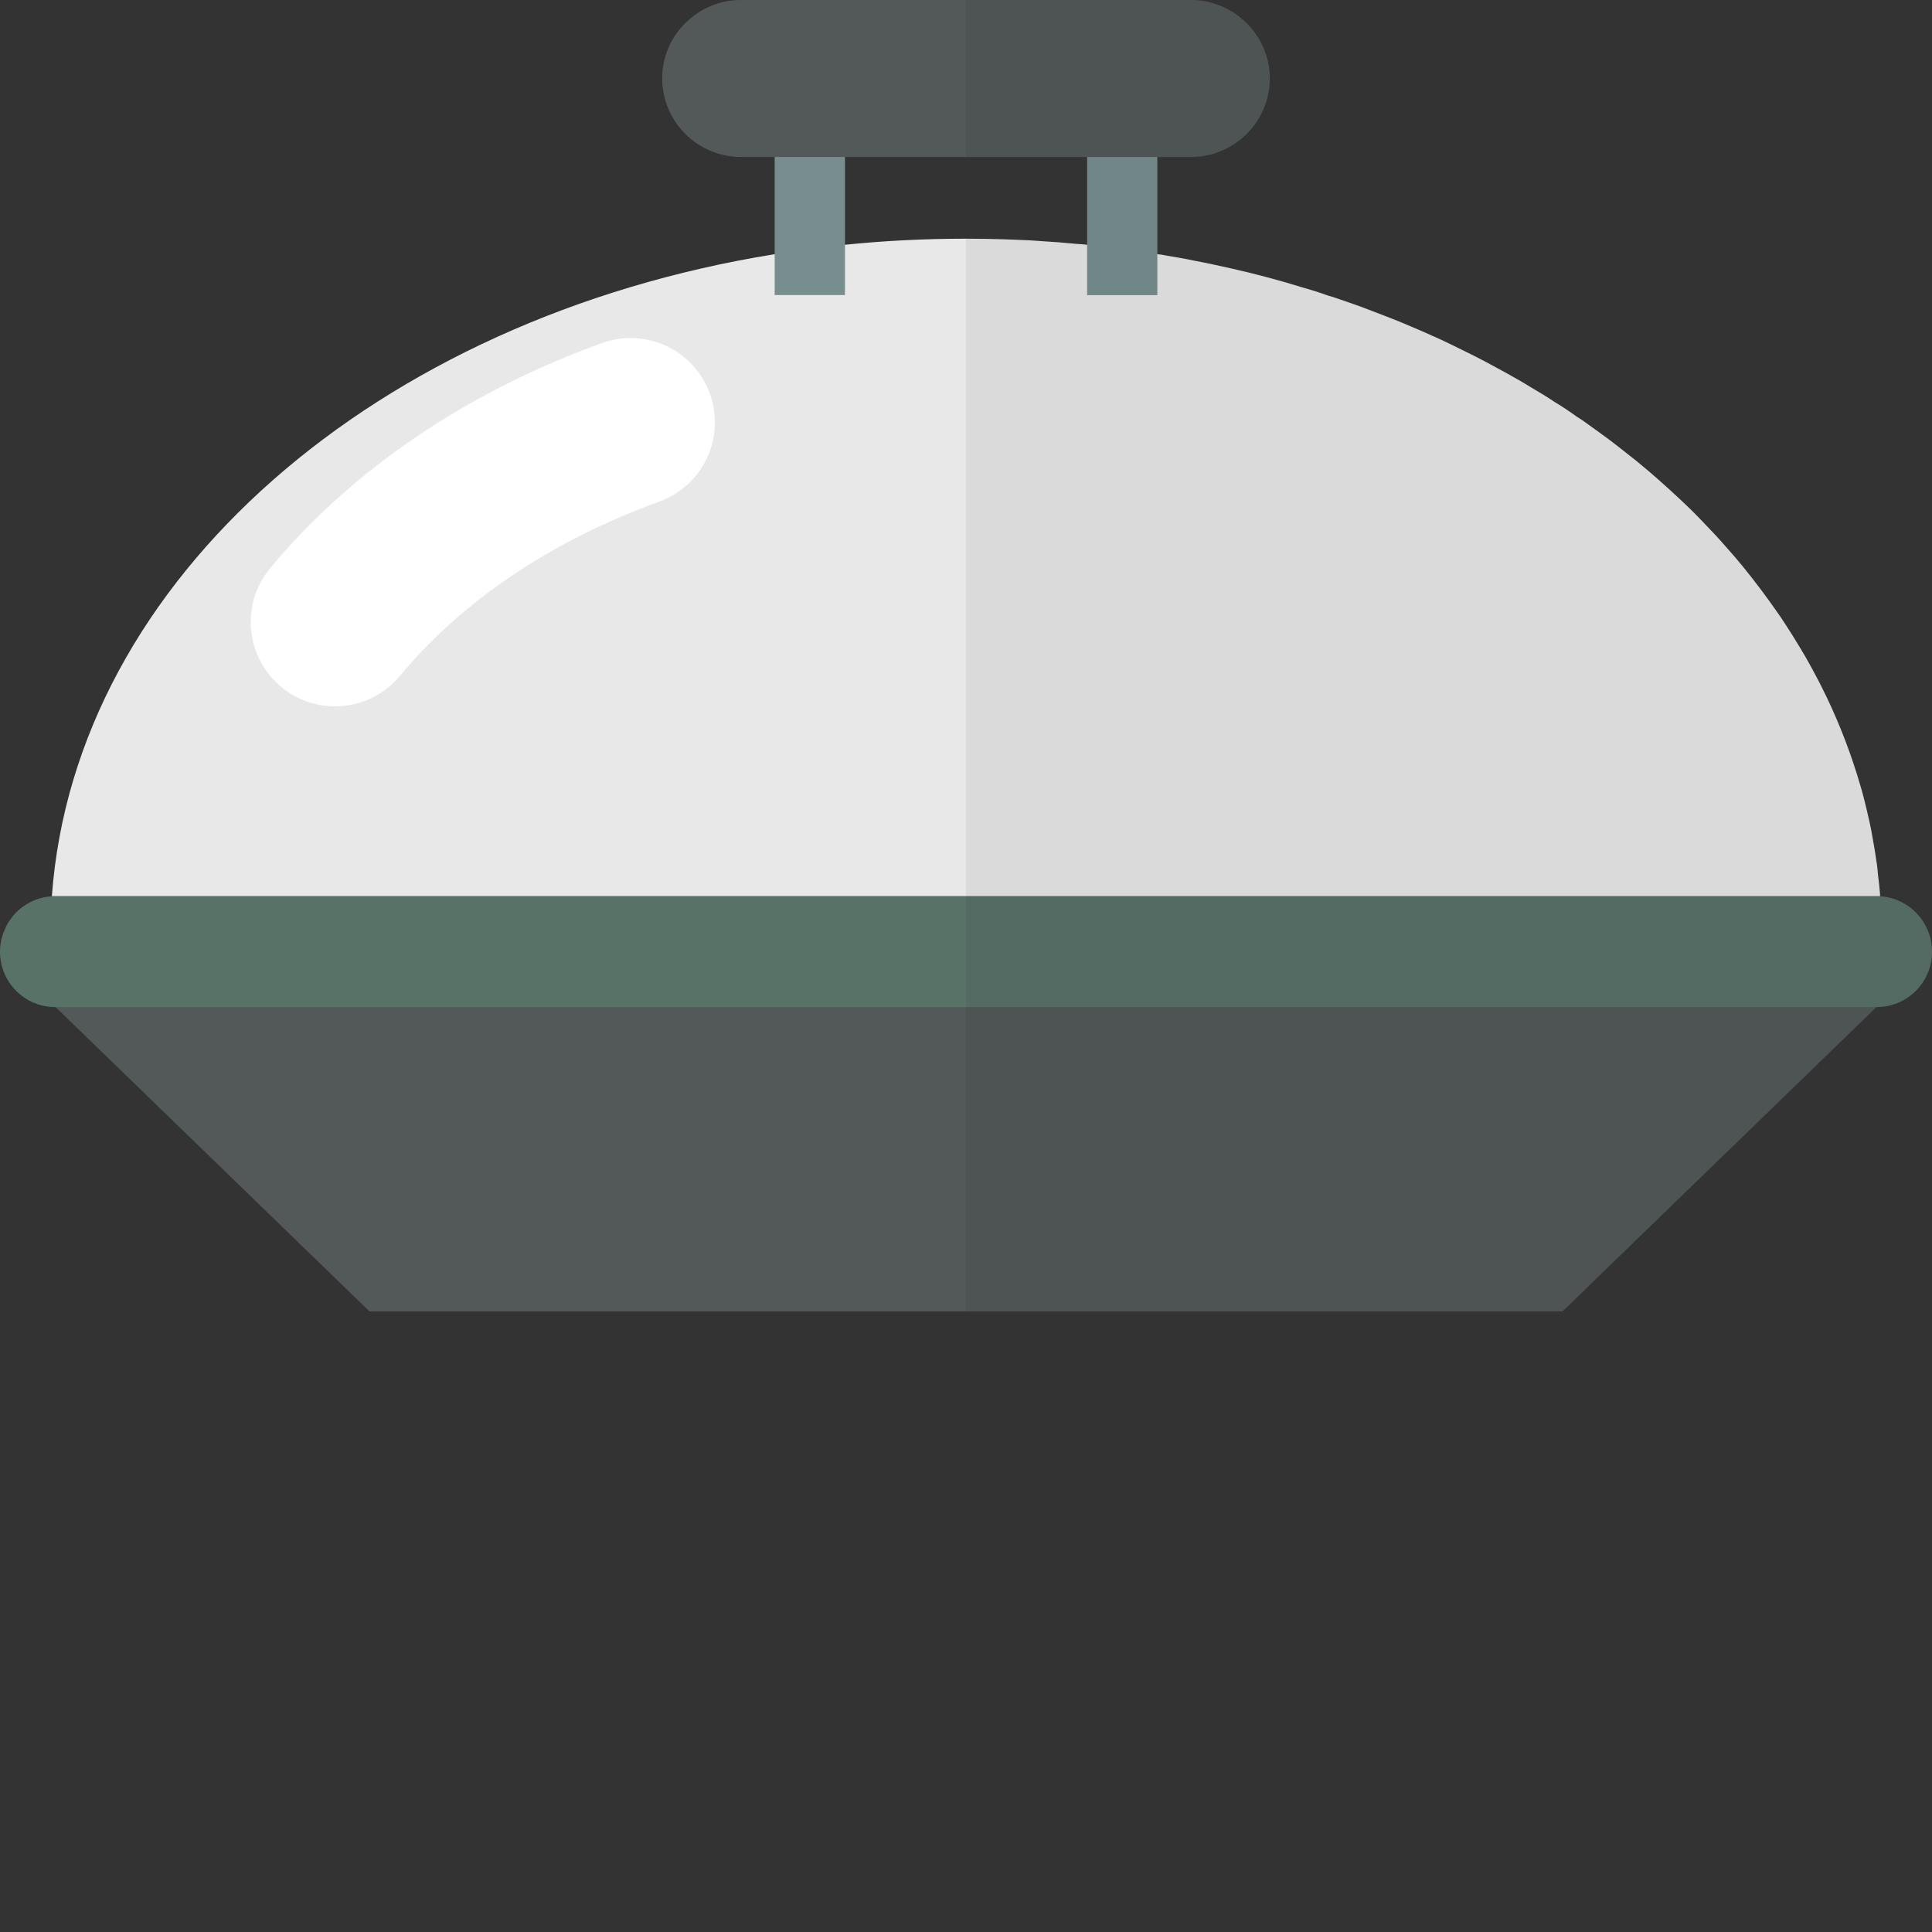 <?xml version="1.0" encoding="iso-8859-1"?>

<!DOCTYPE svg PUBLIC "-//W3C//DTD SVG 1.1//EN" "http://www.w3.org/Graphics/SVG/1.1/DTD/svg11.dtd">
<!-- Скачано с сайта svg4.ru / Downloaded from svg4.ru -->
<svg version="1.1" id="_x34_" xmlns="http://www.w3.org/2000/svg" xmlns:xlink="http://www.w3.org/1999/xlink" 
	 viewBox="0 0 512 512"  xml:space="preserve">
<rect x="0" y="0" width="512" height="512" fill="#333333" stroke="none"/>
<g>
	<path style="fill:none;" d="M288.094,64.883V41.59H256v21.645C266.887,63.234,277.587,63.825,288.094,64.883z"/>
	<path style="fill:none;" d="M223.906,64.883c10.507-1.058,21.208-1.648,32.094-1.648V41.59h-32.094V64.883z"/>
	<g>
		<g>
			<polygon style="fill:#535959;" points="499.497,264.732 414.072,347.532 97.916,347.532 12.503,264.732 			"/>
			<path style="fill:#587268;" d="M512,252.192c0,8.152-6.546,14.698-14.699,14.698H14.698C6.546,266.89,0,260.344,0,252.192
				c0-2.143,0.476-4.225,1.369-6.07c0.654-1.607,1.726-3.094,2.916-4.344c2.678-2.619,6.308-4.285,10.414-4.285h482.603
				C505.454,237.493,512,244.099,512,252.192z"/>
			<path style="fill:#E9E8E8;" d="M498.254,237.493H13.747C19.876,153.35,99.972,84.322,205.3,67.363
				c6.129-1.071,12.318-1.905,18.626-2.499c10.473-1.072,21.185-1.607,32.075-1.607c3.511,0,7.022,0.06,10.533,0.178
				c1.012,0.06,2.023,0.06,3.035,0.119c2.202,0.06,4.344,0.179,6.486,0.357c3.095,0.179,6.129,0.417,9.105,0.715
				c1.012,0.06,1.963,0.119,2.916,0.238c6.308,0.594,12.496,1.428,18.626,2.439v0.06c0.774,0.06,1.547,0.179,2.321,0.357
				c2.499,0.416,4.998,0.832,7.498,1.369c3.214,0.595,6.427,1.309,9.641,2.023c6.367,1.428,12.616,3.094,18.804,4.998
				c2.321,0.655,4.641,1.369,6.903,2.202c1.131,0.298,2.202,0.654,3.332,1.071c2.618,0.892,5.237,1.785,7.795,2.797
				c2.559,0.952,5.118,1.964,7.677,2.975c1.131,0.477,2.261,0.952,3.392,1.428c1.845,0.774,3.749,1.607,5.594,2.44
				c0.774,0.357,1.488,0.654,2.261,1.012c2.202,1.071,4.404,2.082,6.605,3.213c3.57,1.726,7.081,3.63,10.533,5.535
				c2.261,1.249,4.463,2.499,6.665,3.867c2.142,1.25,4.225,2.499,6.248,3.869c2.083,1.249,4.047,2.558,6.01,3.987
				c1.012,0.595,2.023,1.309,2.975,2.023c1.845,1.31,3.63,2.619,5.415,3.928c1.845,1.368,3.63,2.797,5.415,4.225
				c1.012,0.774,2.023,1.547,2.975,2.381c1.666,1.368,3.332,2.797,4.939,4.225c2.083,1.844,4.106,3.689,6.129,5.593
				c0,0.06,0.06,0.06,0.119,0.119c2.023,1.904,3.987,3.867,5.892,5.891c1.904,1.964,3.808,3.986,5.594,6.07
				c1.606,1.785,3.154,3.57,4.641,5.415c3.035,3.75,5.951,7.617,8.688,11.545c0.833,1.131,1.606,2.321,2.38,3.511
				c1.19,1.845,2.38,3.689,3.511,5.593c1.25,2.024,2.44,4.106,3.57,6.189c0.179,0.357,0.417,0.774,0.595,1.131
				c1.19,2.142,2.261,4.344,3.332,6.546c3.63,7.617,6.605,15.472,8.926,23.505c0.595,1.964,1.071,3.928,1.547,5.891
				c0.595,2.5,1.19,5.059,1.606,7.617c0.417,2.202,0.774,4.344,1.071,6.546c0,0.118,0.06,0.238,0.06,0.297
				c0.119,0.952,0.238,1.844,0.298,2.797C497.897,233.506,498.135,235.53,498.254,237.493z"/>
			<g>
				<path style="fill:#FFFFFF;" d="M88.773,187.187c-5.028,0-10.083-1.688-14.255-5.15c-9.495-7.879-10.805-21.965-2.925-31.46
					c21.603-26.033,52.005-46.663,87.918-59.66c11.607-4.203,24.412,1.802,28.611,13.405c4.2,11.603-1.802,24.413-13.405,28.612
					c-28.441,10.293-52.21,26.262-68.739,46.179C101.56,184.435,95.19,187.187,88.773,187.187z"/>
			</g>
			<g>
				<rect x="205.3" y="17.615" style="fill:#788E8E;" width="18.626" height="60.579"/>
				<rect x="288.094" y="17.632" style="fill:#788E8E;" width="18.611" height="60.59"/>
			</g>
			<path style="fill:#535959;" d="M336.513,20.768c0,11.485-9.402,20.828-20.828,20.828H196.314
				c-11.426,0-20.827-9.342-20.827-20.828c0-5.712,2.32-10.89,6.129-14.638C185.425,2.322,190.602,0,196.314,0h119.371
				c2.142,0,4.165,0.298,6.07,0.952c6.605,2.023,11.842,7.26,13.865,13.865C336.216,16.662,336.513,18.686,336.513,20.768z"/>
		</g>
		<path style="opacity:0.06;fill:#040000;" d="M512,252.192c0,8.152-6.546,14.698-14.699,14.698h-0.059l-83.191,80.633H256V63.257
			c3.511,0,7.022,0.06,10.533,0.178c1.012,0.06,2.023,0.06,3.035,0.119c2.202,0.06,4.344,0.179,6.486,0.357
			c3.095,0.179,6.129,0.417,9.105,0.715c1.012,0.06,1.963,0.119,2.916,0.238V41.596H256V0h59.686c2.142,0,4.165,0.298,6.07,0.952
			c6.605,2.023,11.842,7.26,13.865,13.865c0.595,1.845,0.893,3.869,0.893,5.951c0,11.485-9.402,20.828-20.828,20.828H306.7v25.708
			c0.774,0.119,1.547,0.238,2.321,0.417c2.499,0.416,4.998,0.832,7.498,1.369c3.214,0.595,6.427,1.309,9.641,2.023
			c6.367,1.428,12.616,3.094,18.804,4.998c2.321,0.655,4.641,1.369,6.903,2.202c1.131,0.298,2.202,0.654,3.332,1.071
			c2.618,0.892,5.237,1.785,7.795,2.797c2.559,0.952,5.118,1.964,7.677,2.975c1.131,0.477,2.261,0.952,3.392,1.428
			c1.845,0.774,3.749,1.607,5.594,2.44c0.774,0.357,1.488,0.654,2.261,1.012c2.202,1.071,4.404,2.082,6.605,3.213
			c3.57,1.726,7.081,3.63,10.533,5.535c2.261,1.249,4.463,2.499,6.665,3.867c2.142,1.25,4.225,2.499,6.248,3.869
			c2.083,1.249,4.047,2.558,6.01,3.987c1.012,0.595,2.023,1.309,2.975,2.023c1.845,1.31,3.63,2.619,5.415,3.928
			c1.845,1.368,3.63,2.797,5.415,4.225c1.012,0.774,2.023,1.547,2.975,2.381c1.666,1.368,3.332,2.797,4.939,4.225
			c2.083,1.844,4.106,3.689,6.129,5.593c0,0.06,0.06,0.06,0.119,0.119c2.023,1.904,3.987,3.867,5.892,5.891
			c1.904,1.964,3.808,3.986,5.594,6.07c1.606,1.785,3.154,3.57,4.641,5.415c3.035,3.75,5.951,7.617,8.688,11.545
			c0.833,1.131,1.606,2.321,2.38,3.511c1.19,1.845,2.38,3.689,3.511,5.593c1.25,2.024,2.44,4.106,3.57,6.189
			c0.179,0.357,0.417,0.774,0.595,1.131c1.19,2.142,2.261,4.344,3.332,6.546c3.63,7.617,6.605,15.472,8.926,23.505
			c0.595,1.964,1.071,3.928,1.547,5.891c0.595,2.5,1.19,5.059,1.606,7.617c0.417,2.202,0.774,4.344,1.071,6.546
			c0,0.118,0.06,0.238,0.06,0.297c0.119,0.952,0.238,1.844,0.298,2.797c0.238,1.964,0.476,3.987,0.595,5.951h-0.952
			C505.454,237.493,512,244.099,512,252.192z"/>
	</g>
</g>
</svg>